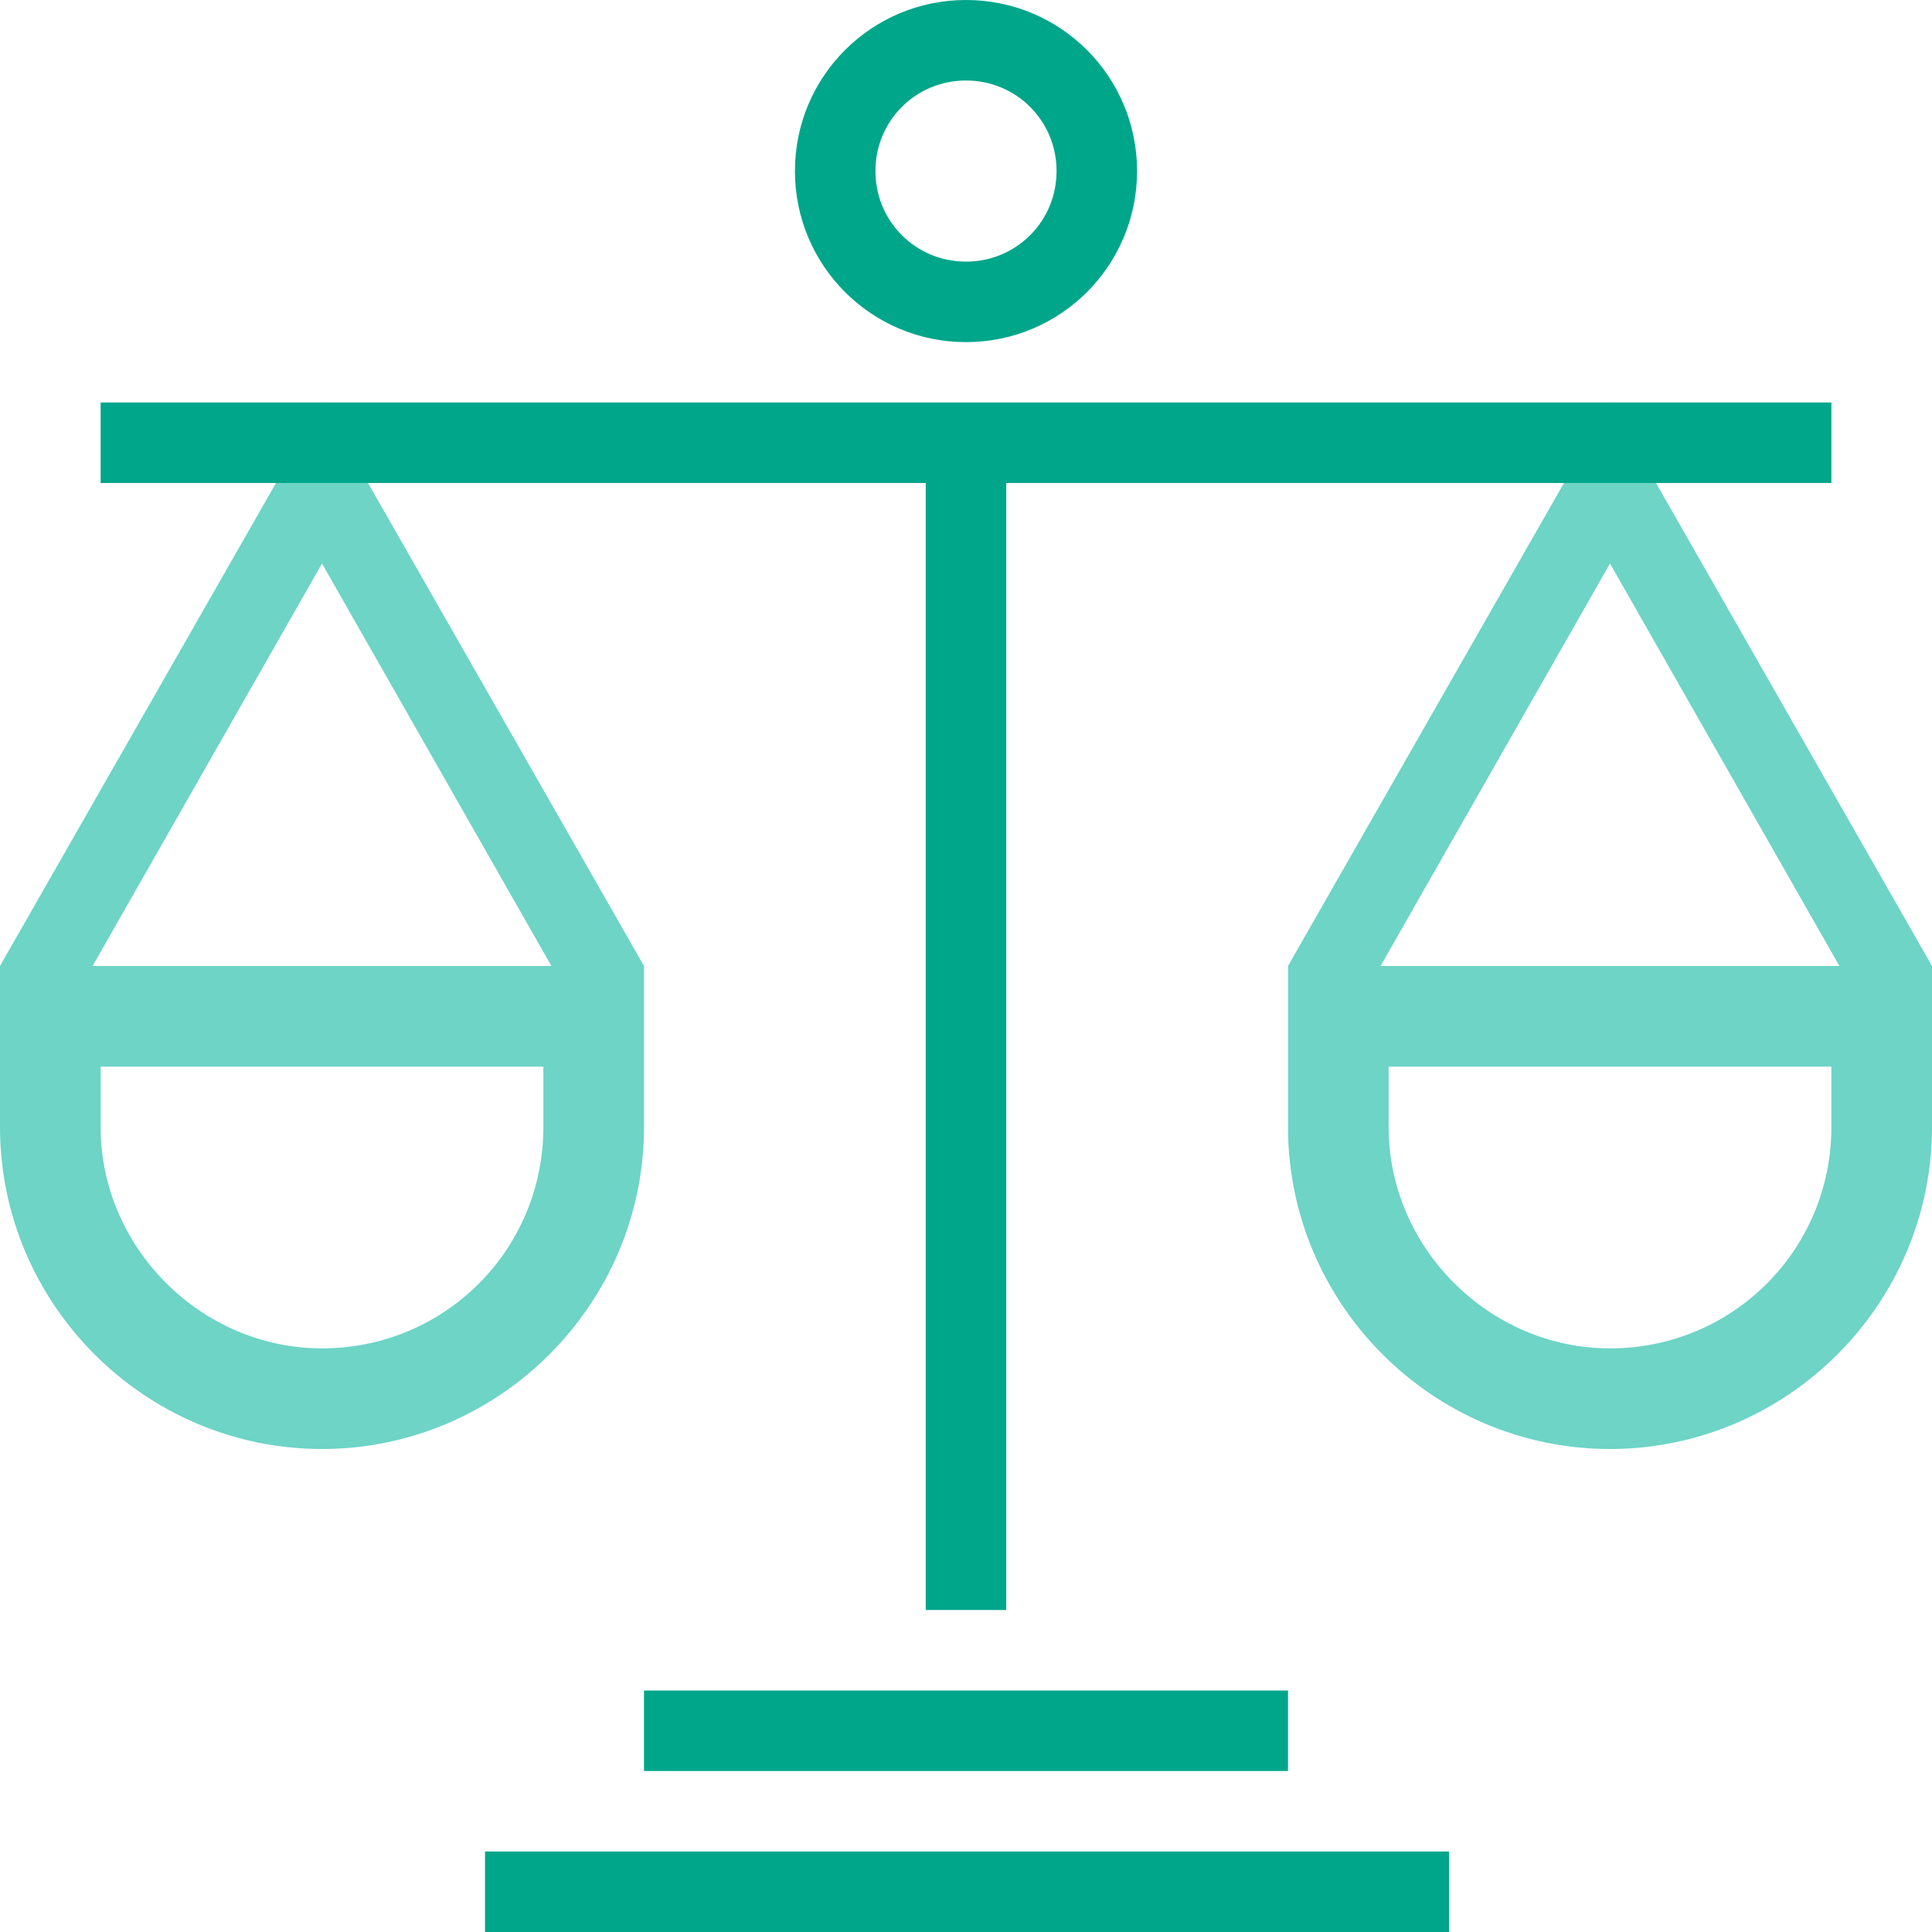 <svg width="96" height="96" viewBox="0 0 96 96" fill="none" xmlns="http://www.w3.org/2000/svg">
<path fill-rule="evenodd" clip-rule="evenodd" d="M16 28L4.6 48H27.4L16 28ZM16 20L0 48V56C0 64.8 7.2 72 16 72C24.8 72 32 64.8 32 56V48L16 20ZM80 28L68.6 48H91.4L80 28ZM96 48V56C96 64.8 88.8 72 80 72C71.2 72 64 64.8 64 56V48L80 20L96 48ZM27 53V56C27 62.1 22.1 67 16 67C10 67 5 62 5 56V53H27ZM91 56V53H69V56C69 62 74 67 80 67C86.1 67 91 62.1 91 56Z" fill="#6DD4C6"/>
<path fill-rule="evenodd" clip-rule="evenodd" d="M48 4C50.5 4 52.5 6 52.5 8.5C52.5 11 50.5 13 48 13C45.5 13 43.5 11 43.5 8.5C43.5 6 45.5 4 48 4ZM48 0C43.3 0 39.5 3.8 39.5 8.5C39.5 13.2 43.3 17 48 17C52.7 17 56.5 13.2 56.5 8.5C56.5 3.8 52.7 0 48 0ZM46 24V80H50V24H91V20H50H46H5V24H46ZM24.1 92H72V96H24.1V92ZM64 84H32V88H64V84Z" fill="#00A68A"/>
</svg>
